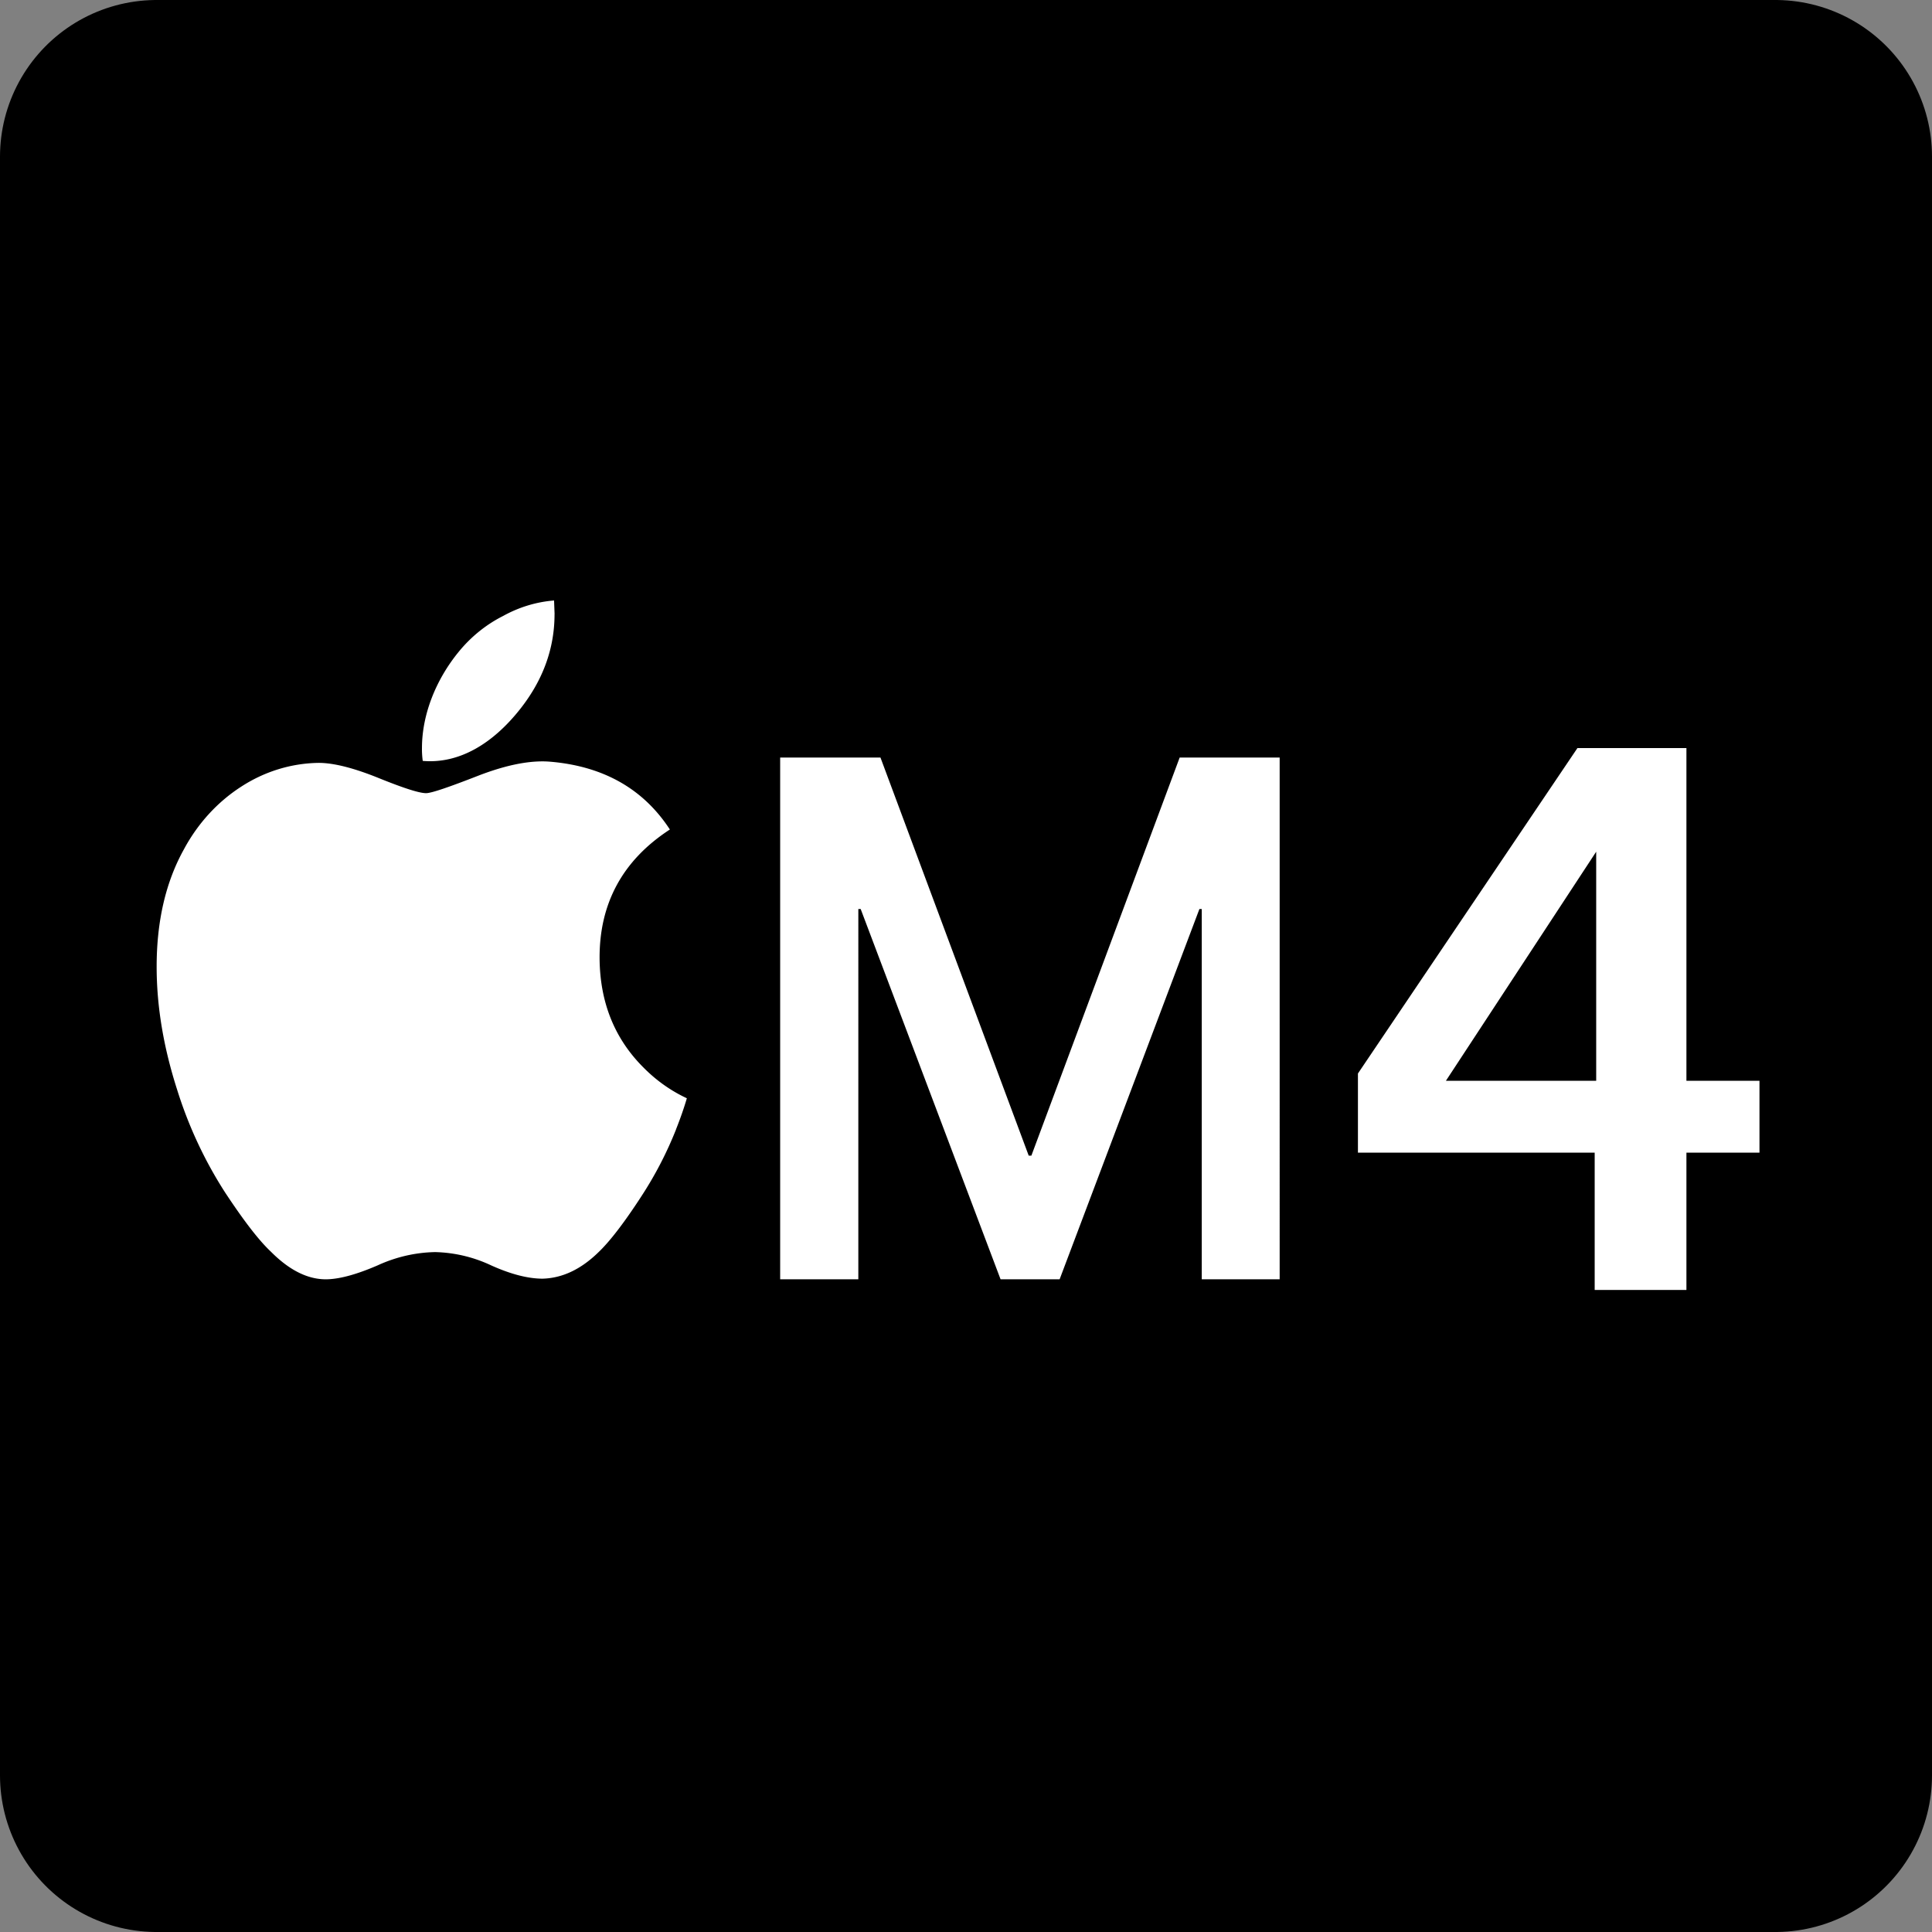 <svg xmlns="http://www.w3.org/2000/svg" width="37" height="37" stroke="#000" stroke-linecap="round" stroke-linejoin="round" fill="#fff" fill-rule="evenodd"><rect width="100%" height="100%" fill="#808080" stroke="none"/><path fill="#000" stroke-linejoin="miter" stroke-width="6" d="M3 3h31v31H3z"/><path d="M12.947 21.63c-.176.443-.394.865-.65 1.259-.34.526-.62.887-.833 1.09-.335.328-.691.498-1.072.509-.274 0-.605-.082-.991-.257a2.662 2.662 0 0 0-1.067-.252c-.377.007-.75.093-1.097.252-.391.17-.706.257-.95.268q-.549.025-1.097-.526c-.234-.219-.523-.597-.874-1.128-.393-.609-.705-1.274-.924-1.977C3.132 20.058 3 19.275 3 18.514c0-.871.173-1.621.523-2.25.265-.494.643-.907 1.097-1.199.448-.291.96-.448 1.483-.455.29 0 .676.099 1.148.29s.777.29.909.29c.102 0 .437-.115 1.011-.339q.813-.312 1.372-.263 1.524.131 2.286 1.298c-.909.591-1.357 1.424-1.346 2.486q.015 1.248.838 2.07c.244.248.526.448.833.591-.061.208-.132.405-.208.597zm-2.327-9.867c0 .651-.218 1.259-.66 1.818-.528.668-1.173 1.051-1.864.991-.011-.082-.016-.164-.015-.246 0-.624.254-1.292.701-1.84.237-.291.528-.526.854-.69.303-.168.635-.269.975-.296l.01.263zM23.015 24.5v-7.091h-.045L20.293 24.5h-1.131l-2.679-7.091h-.045V24.5h-1.497v-9.992h1.921l2.839 7.624h.051l2.84-7.624h1.915V24.5zm9.283.204h-1.758v-2.629h-4.534v-1.516l4.204-6.233h2.087v6.372h1.399v1.377h-1.399v2.629zm-4.607-4.006h2.878v-4.387l-2.878 4.387z" fill-rule="nonzero" stroke="none"/></svg>